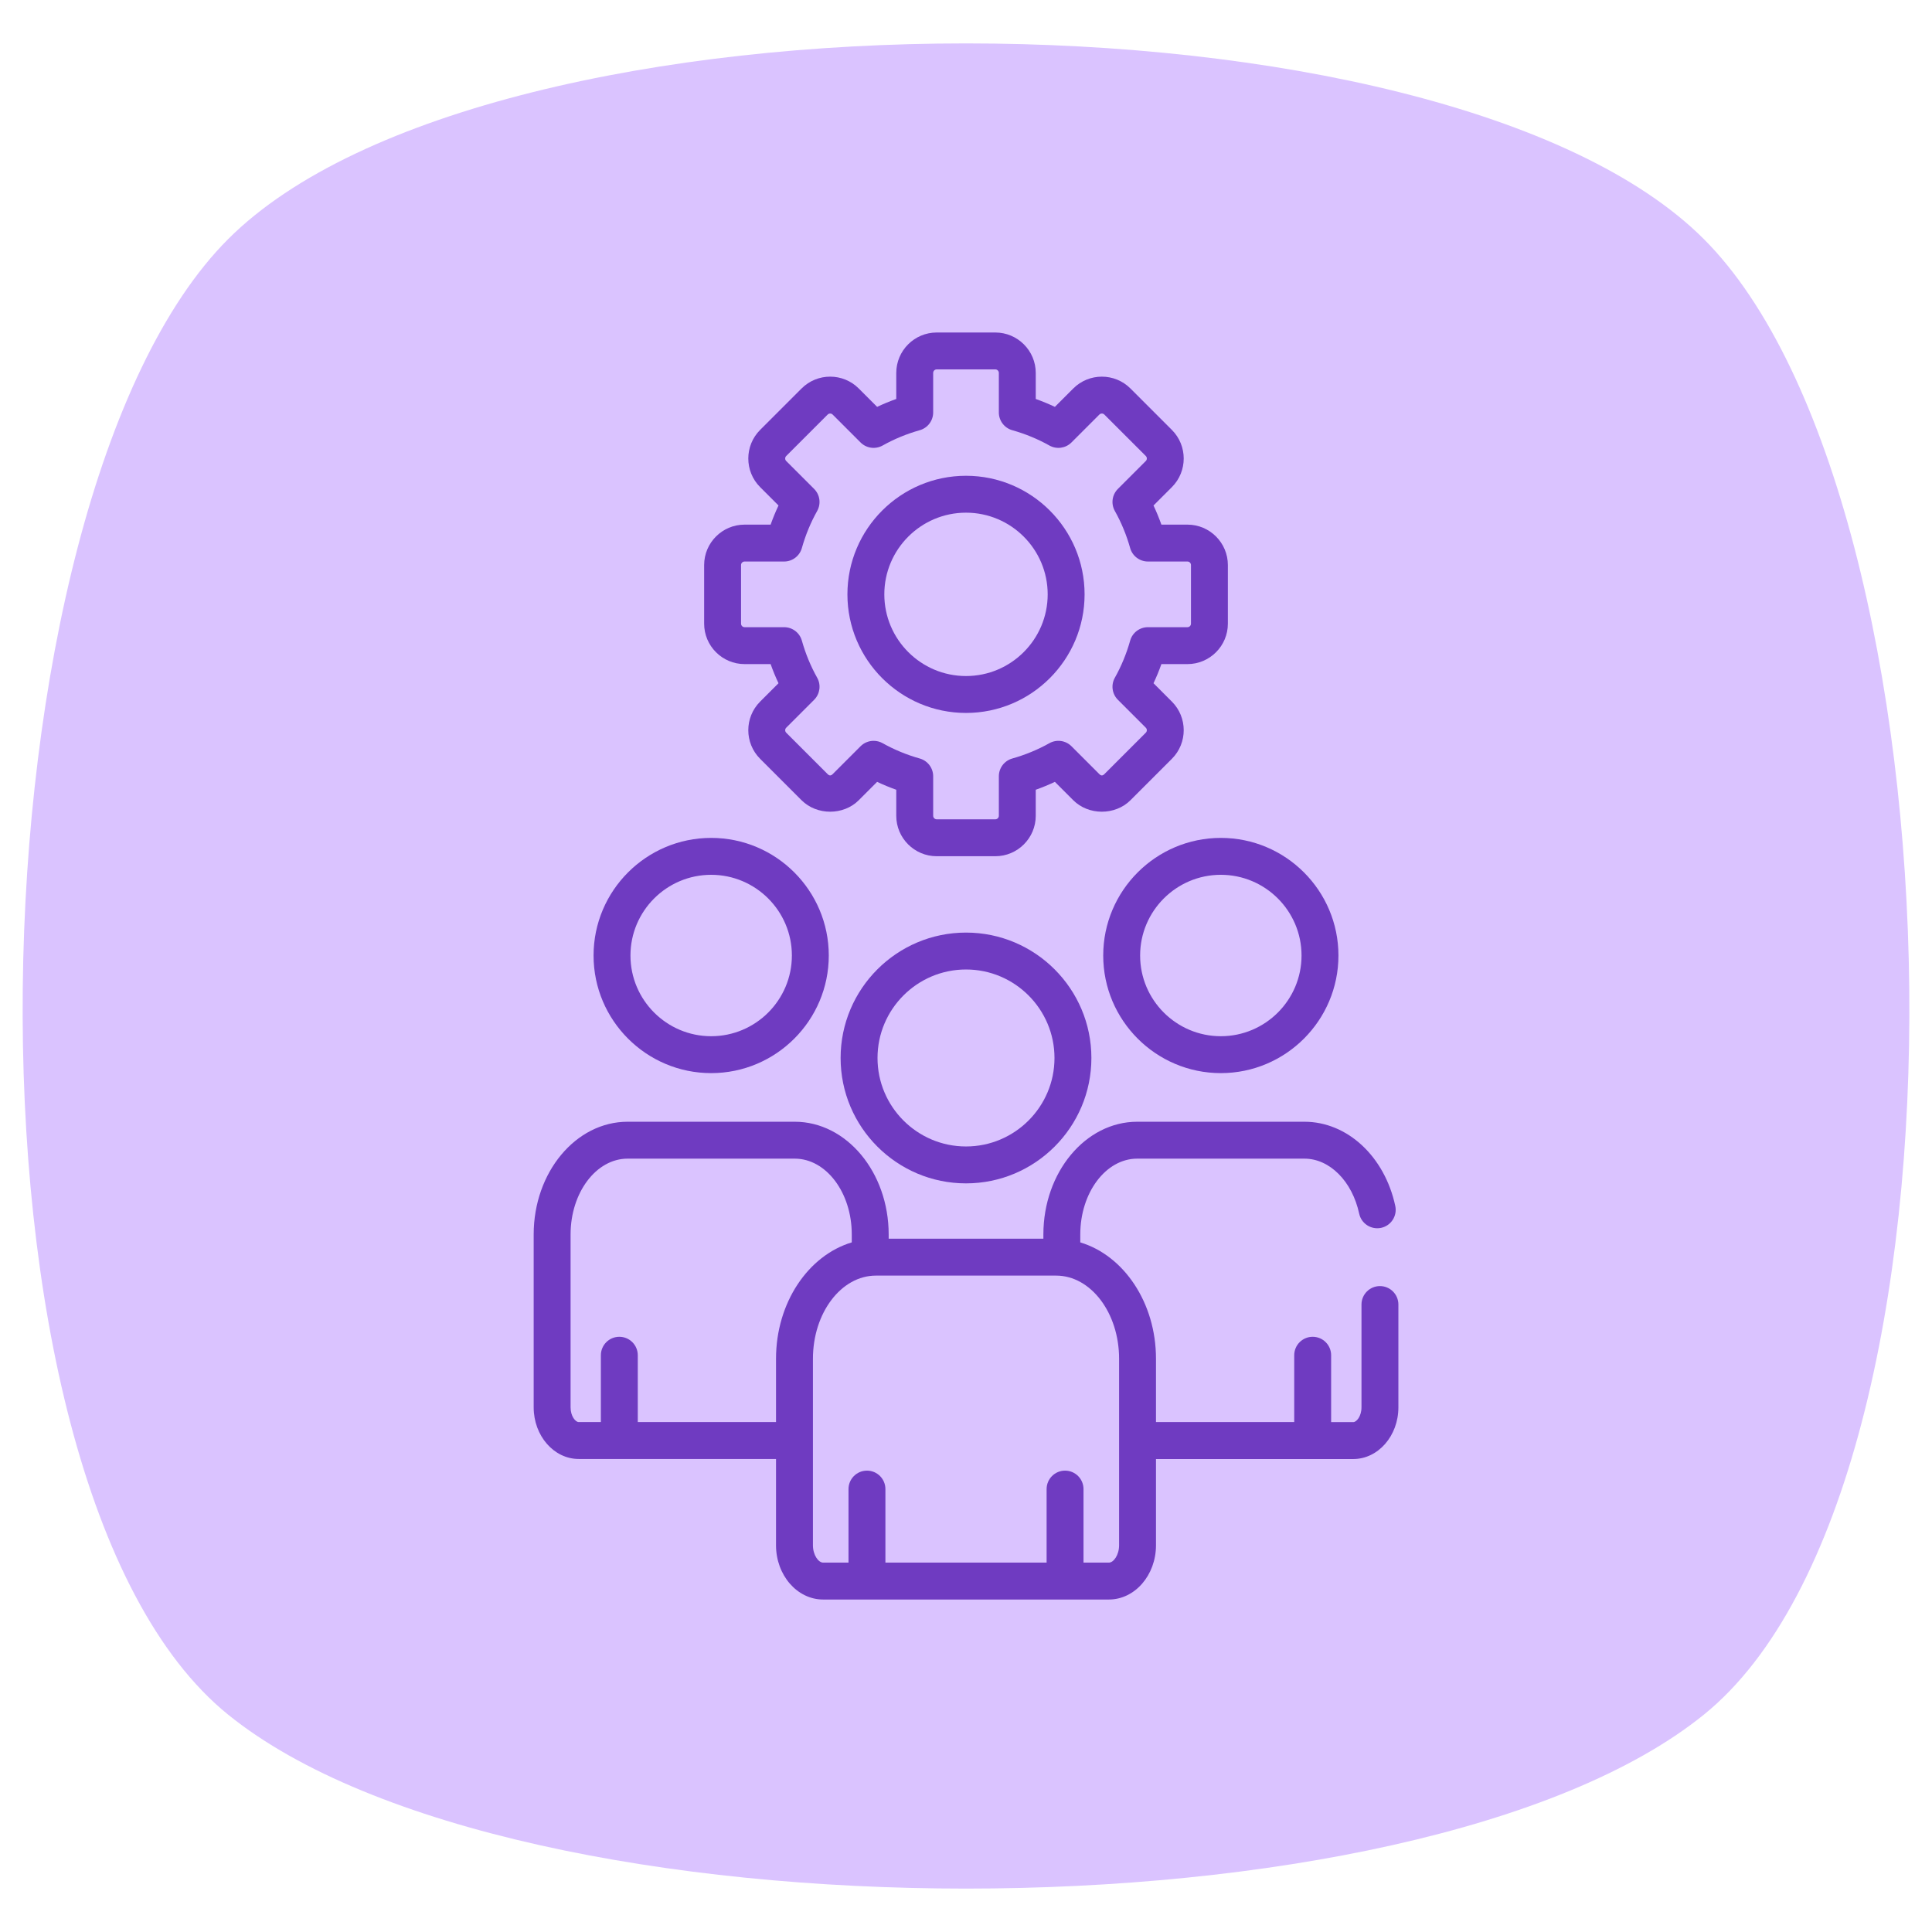 <svg xmlns="http://www.w3.org/2000/svg" xmlns:xlink="http://www.w3.org/1999/xlink" xmlns:svgjs="http://svgjs.dev/svgjs" viewBox="0 0 512 512" width="300" height="300"><g transform="matrix(1,0,0,1,0,0)"><linearGradient id="SVGID_1_" gradientUnits="userSpaceOnUse" x1="60.327" x2="451.673" y1="454.842" y2="63.495"><stop offset="0" stop-color="#0061ff"></stop><stop offset="1" stop-color="#60efff"></stop></linearGradient><g id="_x30_1_Team"><g><path d="m451.53 63.352c69.13 69.13 76.042 329.613 0 391.059s-315.018 61.446-391.059 0-69.13-321.929 0-391.059 321.929-69.13 391.059 0z" fill="#dac3ffff" data-original-color="SVGID_1_" stroke="none"></path><g fill="#fff"><path d="m153.363 386.643h52.29v22.871c0 7.927 5.601 14.375 12.487 14.375h75.721c6.886 0 12.487-6.448 12.487-14.375v-22.855h52.275c6.596 0 11.964-6.141 11.964-13.691v-27.253c0-2.701-2.189-4.89-4.89-4.89s-4.89 2.189-4.89 4.89v27.253c0 2.351-1.315 3.911-2.184 3.911h-5.861v-17.728c0-2.701-2.189-4.89-4.89-4.89s-4.89 2.189-4.89 4.89v17.712h-36.635v-16.774c0-14.889-8.559-27.387-20.063-30.841v-2.115c0-11.072 6.771-20.082 15.093-20.082h44.302c6.705 0 12.675 5.999 14.519 14.589.567 2.639 3.169 4.312 5.808 3.755 2.641-.568 4.322-3.168 3.755-5.808-2.822-13.138-12.725-22.315-24.082-22.315h-44.302c-13.715 0-24.873 13.396-24.873 29.862v1.135h-40.999v-1.135c0-16.465-11.165-29.862-24.889-29.862h-44.299c-13.724 0-24.889 13.396-24.889 29.862v45.825c.002 7.544 5.355 13.684 11.935 13.684zm143.206-26.554v49.424c0 2.588-1.455 4.595-2.708 4.595h-6.72v-19.486c0-2.701-2.189-4.89-4.89-4.89s-4.89 2.189-4.89 4.89v19.486h-42.72v-19.486c0-2.701-2.189-4.89-4.89-4.89s-4.89 2.189-4.89 4.89v19.486h-6.72c-1.253 0-2.708-2.007-2.708-4.595v-49.424c0-12.153 7.483-22.041 16.68-22.041h47.775c9.198-.001 16.681 9.887 16.681 22.041zm-145.359-32.956c0-11.072 6.778-20.082 15.109-20.082h44.299c8.331 0 15.109 9.009 15.109 20.082v2.111c-11.509 3.45-20.074 15.951-20.074 30.845v16.774h-36.635v-17.712c0-2.701-2.189-4.89-4.89-4.89s-4.89 2.189-4.89 4.89v17.712h-5.875c-.858 0-2.154-1.557-2.154-3.905v-45.825z" fill="#6f3bc1ff" data-original-color="#ffffffff" stroke="none"></path><path d="m188.468 284.387c17.186 0 31.168-13.982 31.168-31.167 0-17.186-13.982-31.168-31.168-31.168s-31.168 13.982-31.168 31.168c0 17.185 13.982 31.167 31.168 31.167zm0-52.555c11.793 0 21.389 9.595 21.389 21.389s-9.595 21.387-21.389 21.387c-11.793 0-21.389-9.594-21.389-21.387s9.596-21.389 21.389-21.389z" fill="#6f3bc1ff" data-original-color="#ffffffff" stroke="none"></path><path d="m292.365 253.22c0 17.185 13.982 31.167 31.168 31.167s31.168-13.982 31.168-31.167c0-17.186-13.982-31.168-31.168-31.168s-31.168 13.982-31.168 31.168zm52.557 0c0 11.793-9.595 21.387-21.389 21.387s-21.389-9.594-21.389-21.387 9.595-21.389 21.389-21.389 21.389 9.596 21.389 21.389z" fill="#6f3bc1ff" data-original-color="#ffffffff" stroke="none"></path><path d="m256.001 247.145c-18.323 0-33.23 14.907-33.23 33.231 0 18.323 14.907 33.23 33.23 33.23s33.23-14.907 33.23-33.23c0-18.324-14.907-33.231-33.23-33.231zm0 56.681c-12.93 0-23.45-10.52-23.45-23.45 0-12.932 10.52-23.452 23.45-23.452s23.45 10.52 23.45 23.452c0 12.93-10.52 23.45-23.45 23.45z" fill="#6f3bc1ff" data-original-color="#ffffffff" stroke="none"></path><path d="m197.319 175.991h6.902c.614 1.733 1.313 3.427 2.09 5.071l-4.872 4.874c-4.178 4.177-4.178 10.975 0 15.152l10.983 10.982c4.045 4.051 11.109 4.053 15.154.002l4.872-4.872c1.646.778 3.34 1.476 5.071 2.092v6.9c0 5.909 4.807 10.716 10.716 10.716h15.532c5.909 0 10.716-4.807 10.716-10.716v-6.9c1.732-.616 3.425-1.313 5.071-2.092l4.871 4.871c4.048 4.054 11.112 4.049 15.154.002l10.985-10.983c4.178-4.177 4.178-10.975 0-15.152l-4.872-4.874c.777-1.644 1.476-3.338 2.09-5.071h6.902c5.907 0 10.714-4.807 10.714-10.714v-15.534c0-5.907-4.807-10.714-10.714-10.714h-6.902c-.614-1.733-1.313-3.427-2.09-5.071l4.874-4.874c4.175-4.178 4.175-10.975-.002-15.152l-10.985-10.983c-4.177-4.177-10.975-4.178-15.152 0l-4.872 4.872c-1.644-.777-3.338-1.476-5.071-2.09v-6.902c0-5.907-4.807-10.714-10.716-10.714h-15.532c-5.909 0-10.716 4.807-10.716 10.714v6.902c-1.733.614-3.427 1.313-5.071 2.09l-4.872-4.872c-4.178-4.18-10.977-4.178-15.152 0l-10.985 10.983c-4.177 4.177-4.177 10.974 0 15.154l4.872 4.872c-.777 1.644-1.476 3.338-2.09 5.071h-6.902c-5.907 0-10.714 4.807-10.714 10.714v15.534c-.002 5.905 4.806 10.712 10.713 10.712zm-.935-26.248c0-.516.419-.934.934-.934h10.475c2.19 0 4.113-1.456 4.707-3.564.977-3.473 2.342-6.779 4.054-9.826 1.074-1.912.745-4.304-.805-5.853l-7.395-7.394c-.366-.366-.366-.961-.002-1.326l10.985-10.983c.365-.363.955-.363 1.323 0l7.395 7.395c1.549 1.552 3.943 1.877 5.851.807 3.048-1.713 6.354-3.075 9.828-4.054 2.107-.594 3.564-2.517 3.564-4.707v-10.476c0-.516.42-.934.936-.934h15.532c.516 0 .936.419.936.934v10.475c0 2.19 1.456 4.113 3.564 4.707 3.473.979 6.779 2.341 9.828 4.054 1.909 1.07 4.301.745 5.851-.807l7.395-7.395c.366-.363.957-.363 1.323 0l10.985 10.983c.365.365.365.96 0 1.324l-7.397 7.395c-1.55 1.549-1.88 3.941-.805 5.853 1.713 3.047 3.077 6.353 4.054 9.826.594 2.107 2.517 3.564 4.707 3.564h10.475c.516 0 .934.419.934.934v15.534c0 .516-.419.934-.934.934h-10.475c-2.19 0-4.113 1.456-4.707 3.564-.977 3.473-2.341 6.779-4.054 9.826-1.074 1.912-.745 4.303.805 5.853l7.397 7.397c.365.365.365.958 0 1.323l-10.986 10.985c-.452.449-.866.454-1.321-.002l-7.395-7.395c-1.55-1.552-3.943-1.877-5.851-.807-3.051 1.714-6.359 3.078-9.828 4.056-2.107.594-3.564 2.517-3.564 4.707v10.474c0 .516-.42.936-.936.936h-15.532c-.516 0-.936-.42-.936-.936v-10.474c0-2.19-1.456-4.113-3.564-4.707-3.468-.977-6.776-2.341-9.828-4.056-.75-.42-1.574-.626-2.392-.626-1.265 0-2.518.49-3.459 1.433l-7.397 7.397c-.455.452-.871.45-1.321-.002l-10.985-10.983c-.365-.365-.365-.958 0-1.323l7.397-7.397c1.55-1.55 1.88-3.941.805-5.853-1.713-3.047-3.077-6.353-4.054-9.826-.594-2.107-2.517-3.564-4.707-3.564h-10.475c-.516 0-.934-.419-.934-.934v-15.532z" fill="#6f3bc1ff" data-original-color="#ffffffff" stroke="none"></path><path d="m256.001 188.937c17.328 0 31.426-14.098 31.426-31.426s-14.098-31.426-31.426-31.426-31.426 14.098-31.426 31.426 14.098 31.426 31.426 31.426zm0-53.073c11.937 0 21.646 9.71 21.646 21.646 0 11.937-9.71 21.646-21.646 21.646s-21.646-9.71-21.646-21.646c-.001-11.936 9.709-21.646 21.646-21.646z" fill="#6f3bc1ff" data-original-color="#ffffffff" stroke="none"></path></g></g></g><g id="Layer_1"></g></g></svg>